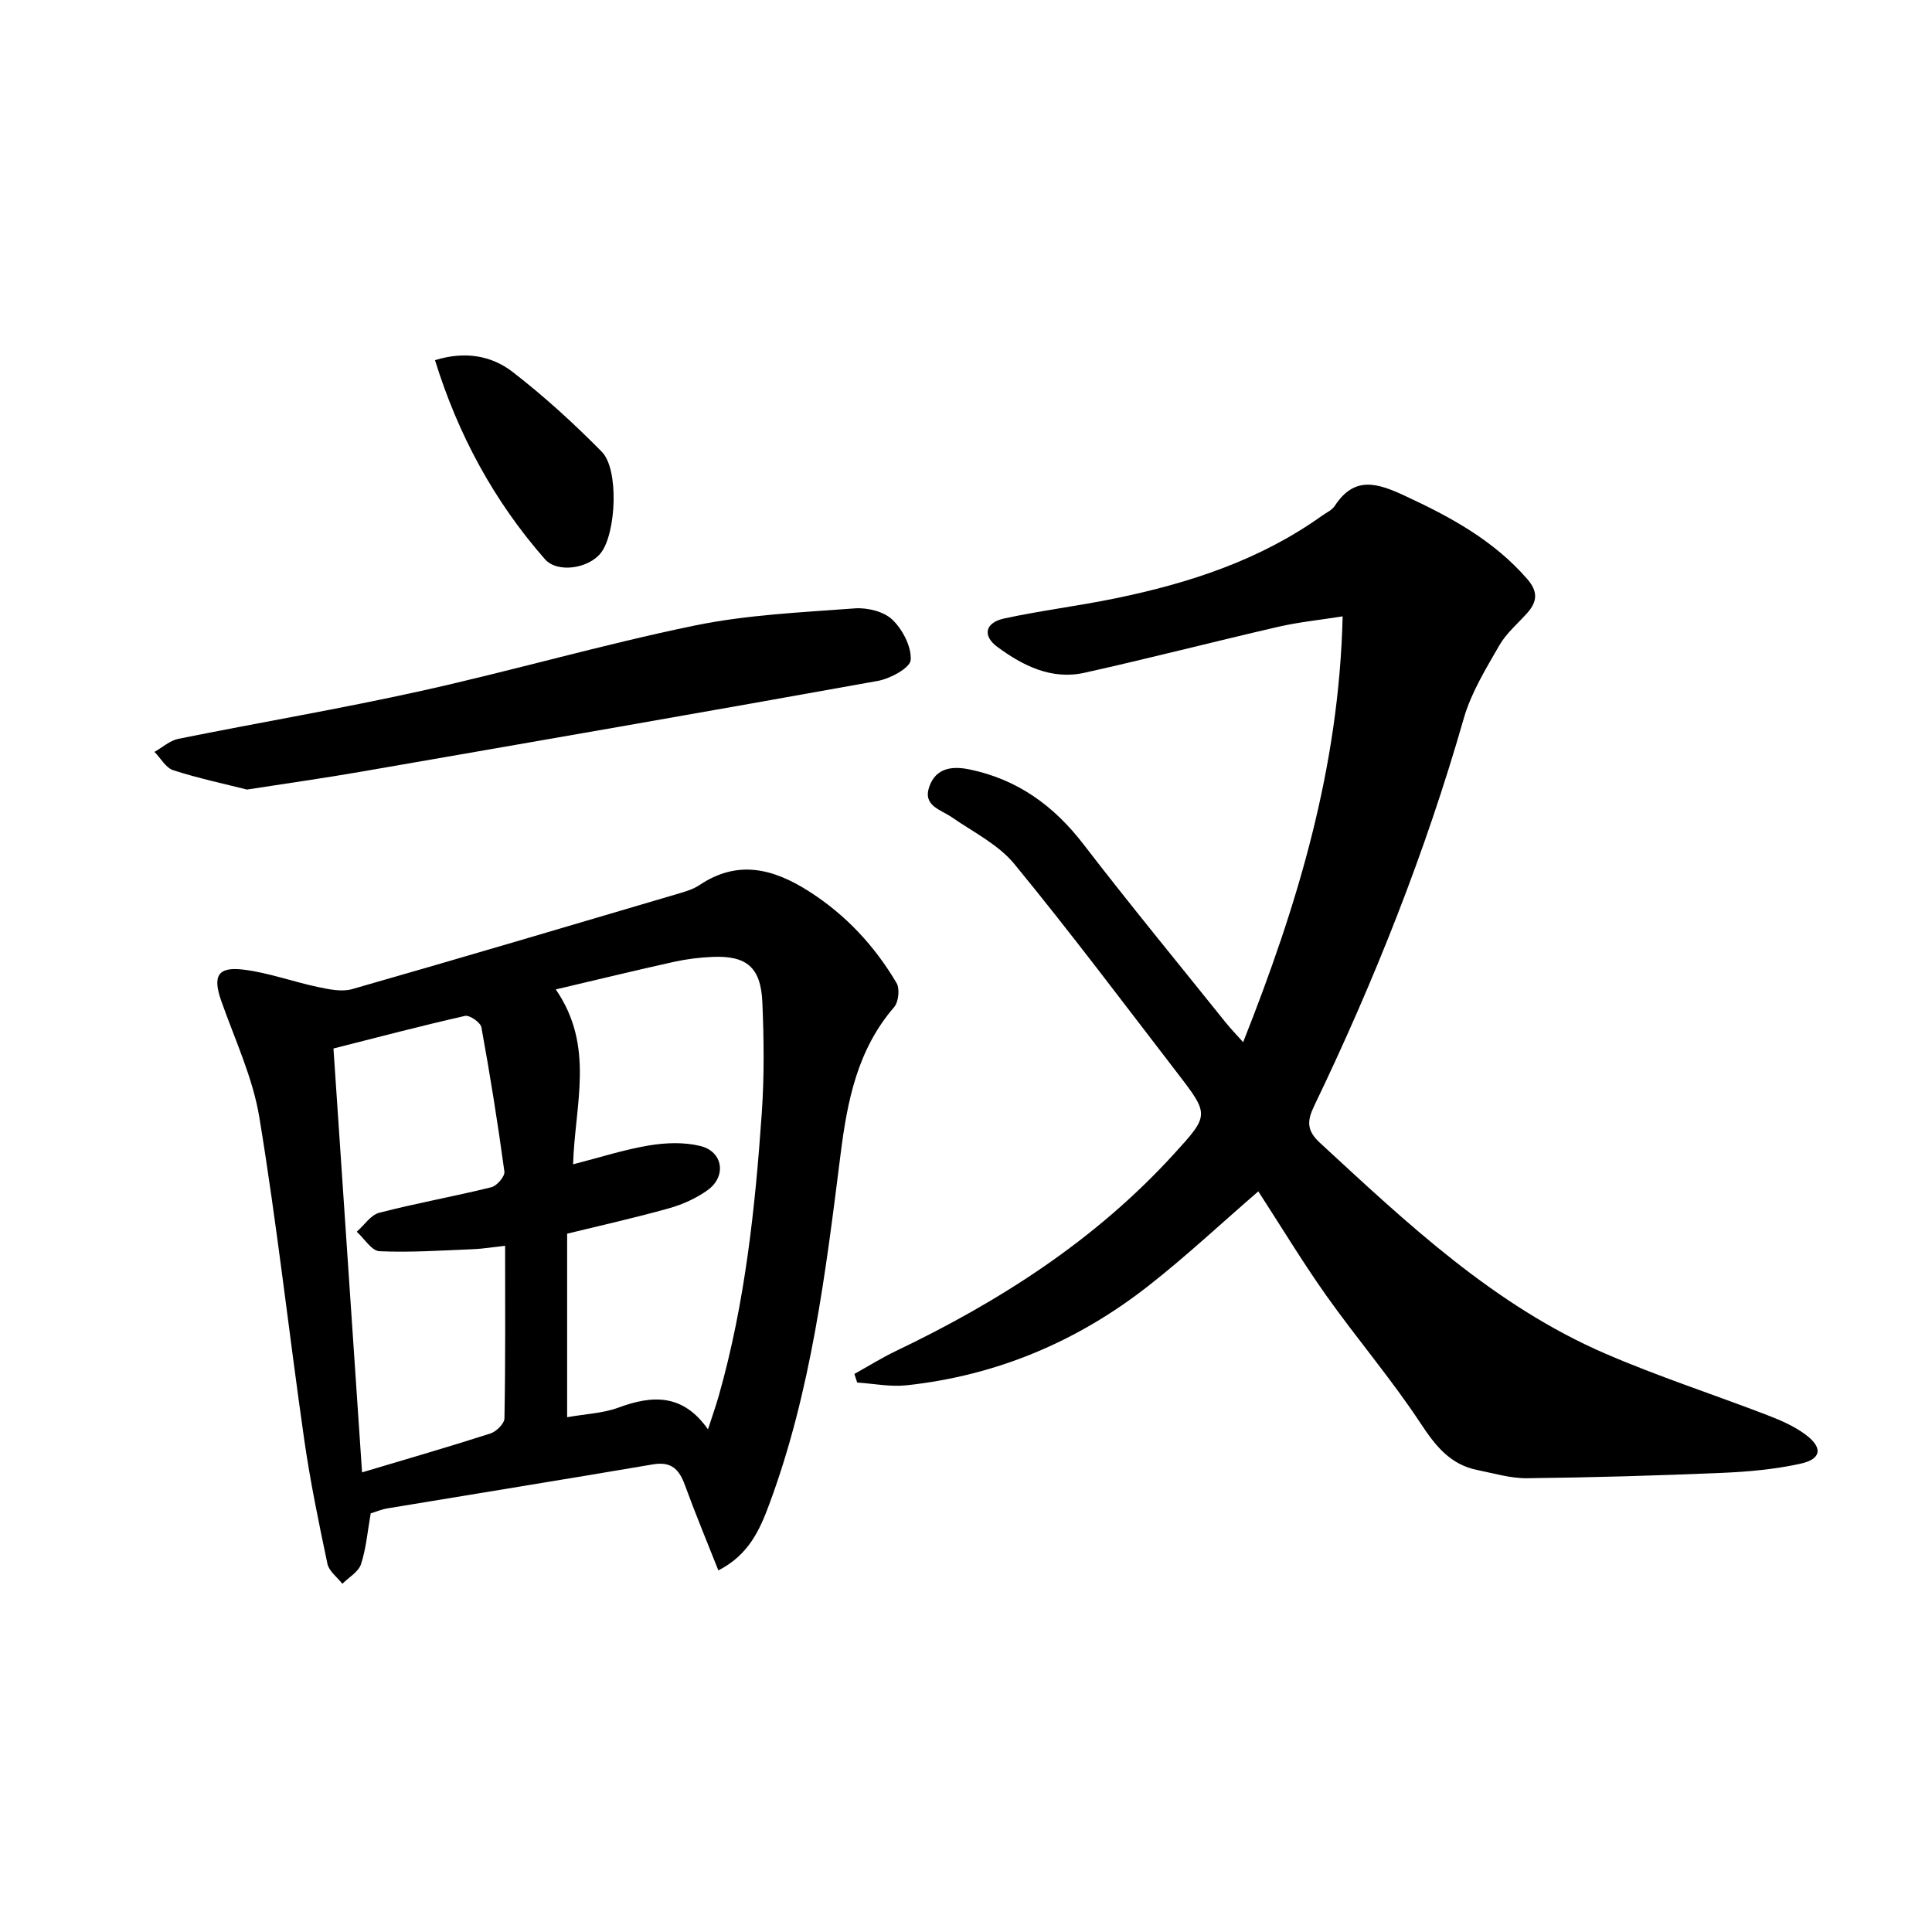 <svg enable-background="new 0 0 400 400" viewBox="0 0 400 400" xmlns="http://www.w3.org/2000/svg"><path d="m260.52 246.66c-7.71 6.66-14.98 13.48-22.8 19.6-14.7 11.51-31.41 18.55-50.04 20.55-3.34.36-6.8-.35-10.21-.57-.19-.59-.38-1.18-.58-1.78 2.86-1.59 5.64-3.33 8.58-4.74 21.5-10.28 41.28-22.95 57.48-40.69 7.44-8.15 7.49-8.19.8-16.88-11.16-14.5-22.14-29.15-33.75-43.28-3.31-4.03-8.48-6.58-12.91-9.65-2.36-1.64-6.1-2.37-4.68-6.38 1.36-3.82 4.65-4.29 8.26-3.55 9.93 2.04 17.47 7.47 23.63 15.48 9.64 12.53 19.69 24.74 29.58 37.07.92 1.14 1.95 2.2 3.5 3.93 11.25-28.38 19.85-56.67 20.6-88.16-4.78.76-9.11 1.19-13.32 2.16-13.4 3.09-26.72 6.54-40.14 9.52-6.8 1.51-12.72-1.44-18.02-5.35-3.15-2.32-2.56-5.04 1.44-5.9 7.61-1.64 15.37-2.59 23-4.16 15.23-3.13 29.85-7.89 42.69-17.05.95-.68 2.16-1.21 2.75-2.13 4.08-6.28 8.93-4.63 14.44-2.07 9.44 4.37 18.41 9.23 25.37 17.24 2.23 2.56 2.13 4.62.07 6.97-1.98 2.25-4.39 4.24-5.85 6.79-2.78 4.85-5.82 9.78-7.34 15.07-7.93 27.7-18.52 54.35-30.99 80.28-1.5 3.12-1.55 5.09 1.2 7.63 18.11 16.72 36.07 33.69 59.08 43.64 10.96 4.74 22.36 8.44 33.52 12.73 2.76 1.06 5.58 2.28 7.93 4.03 3.65 2.71 3.32 5.08-1.03 6.03-5.3 1.17-10.8 1.67-16.24 1.9-13.45.57-26.91.96-40.37 1.11-3.42.04-6.86-1.01-10.27-1.69-5.64-1.12-8.69-4.99-11.78-9.67-6.03-9.15-13.2-17.54-19.55-26.49-4.96-7.02-9.42-14.4-14.05-21.54z"/><path d="m148.73 325.14c-2.4-6.06-4.8-11.84-6.94-17.7-1.18-3.23-2.8-4.9-6.58-4.26-18.31 3.12-36.65 6.06-54.97 9.11-1.27.21-2.5.74-3.49 1.04-.66 3.75-.94 7.27-2.01 10.52-.53 1.6-2.53 2.72-3.86 4.06-1.06-1.37-2.76-2.61-3.09-4.14-1.81-8.59-3.59-17.21-4.83-25.89-3.17-22.16-5.63-44.44-9.26-66.52-1.35-8.23-5.06-16.1-7.87-24.07-1.83-5.17-.82-7.2 4.57-6.54 5.21.64 10.26 2.51 15.43 3.6 2.31.49 4.94 1.05 7.1.43 22.62-6.47 45.18-13.17 67.75-19.83 1.42-.42 2.92-.89 4.13-1.7 7.94-5.33 15.32-3.41 22.72 1.32 7.6 4.86 13.55 11.27 18.09 18.95.71 1.2.42 3.93-.51 5.01-7.58 8.77-9.68 19.36-11.07 30.38-3.09 24.52-6.08 49.09-14.75 72.47-1.96 5.28-4.22 10.51-10.56 13.76zm-2.15-29.21c.9-2.78 1.66-4.91 2.27-7.07 5.41-19.11 7.5-38.74 8.87-58.45.53-7.59.44-15.25.12-22.86-.3-7.29-3.27-9.76-10.42-9.43-2.64.12-5.31.45-7.89 1.02-7.86 1.74-15.69 3.65-24.46 5.71 8.13 11.82 3.96 23.73 3.58 36.21 5.59-1.43 10.6-3.06 15.74-3.91 3.47-.58 7.29-.71 10.66.13 4.66 1.17 5.4 6.29 1.46 9.12-2.36 1.7-5.2 2.98-8.02 3.77-6.99 1.96-14.08 3.54-21.07 5.25v38c3.85-.69 7.43-.81 10.62-1.99 7.05-2.61 13.34-2.9 18.54 4.5zm-42-38c-2.66.29-4.61.62-6.58.7-6.48.26-12.97.71-19.43.42-1.63-.07-3.14-2.62-4.71-4.03 1.54-1.35 2.89-3.47 4.66-3.93 7.68-1.99 15.52-3.38 23.22-5.29 1.14-.28 2.82-2.25 2.69-3.23-1.36-9.99-2.95-19.96-4.76-29.87-.18-1.01-2.44-2.58-3.39-2.37-9.03 2.04-17.99 4.41-27.24 6.75 1.98 29.39 3.94 58.41 5.92 87.76 9.45-2.83 18.05-5.31 26.57-8.05 1.22-.39 2.89-2.04 2.91-3.13.22-11.64.14-23.28.14-35.73z"/><path d="m51.13 163.47c-4.74-1.2-10.08-2.33-15.25-4-1.55-.5-2.61-2.49-3.9-3.8 1.64-.92 3.18-2.34 4.94-2.7 16.75-3.38 33.62-6.23 50.31-9.93 18.94-4.2 37.61-9.62 56.6-13.53 10.83-2.23 22.05-2.72 33.12-3.55 2.6-.2 6.05.64 7.81 2.34 2.12 2.04 3.97 5.59 3.79 8.34-.11 1.63-4.21 3.86-6.79 4.33-35.58 6.41-71.2 12.59-106.82 18.77-7.68 1.34-15.4 2.42-23.81 3.73z"/><path d="m90.06 74.57c6.15-1.91 11.66-.98 16.07 2.43 6.53 5.05 12.68 10.66 18.48 16.55 3.58 3.64 2.96 16.85-.2 20.92-2.5 3.21-8.97 4.28-11.6 1.29-10.52-11.99-17.96-25.73-22.75-41.19z"/></svg>
